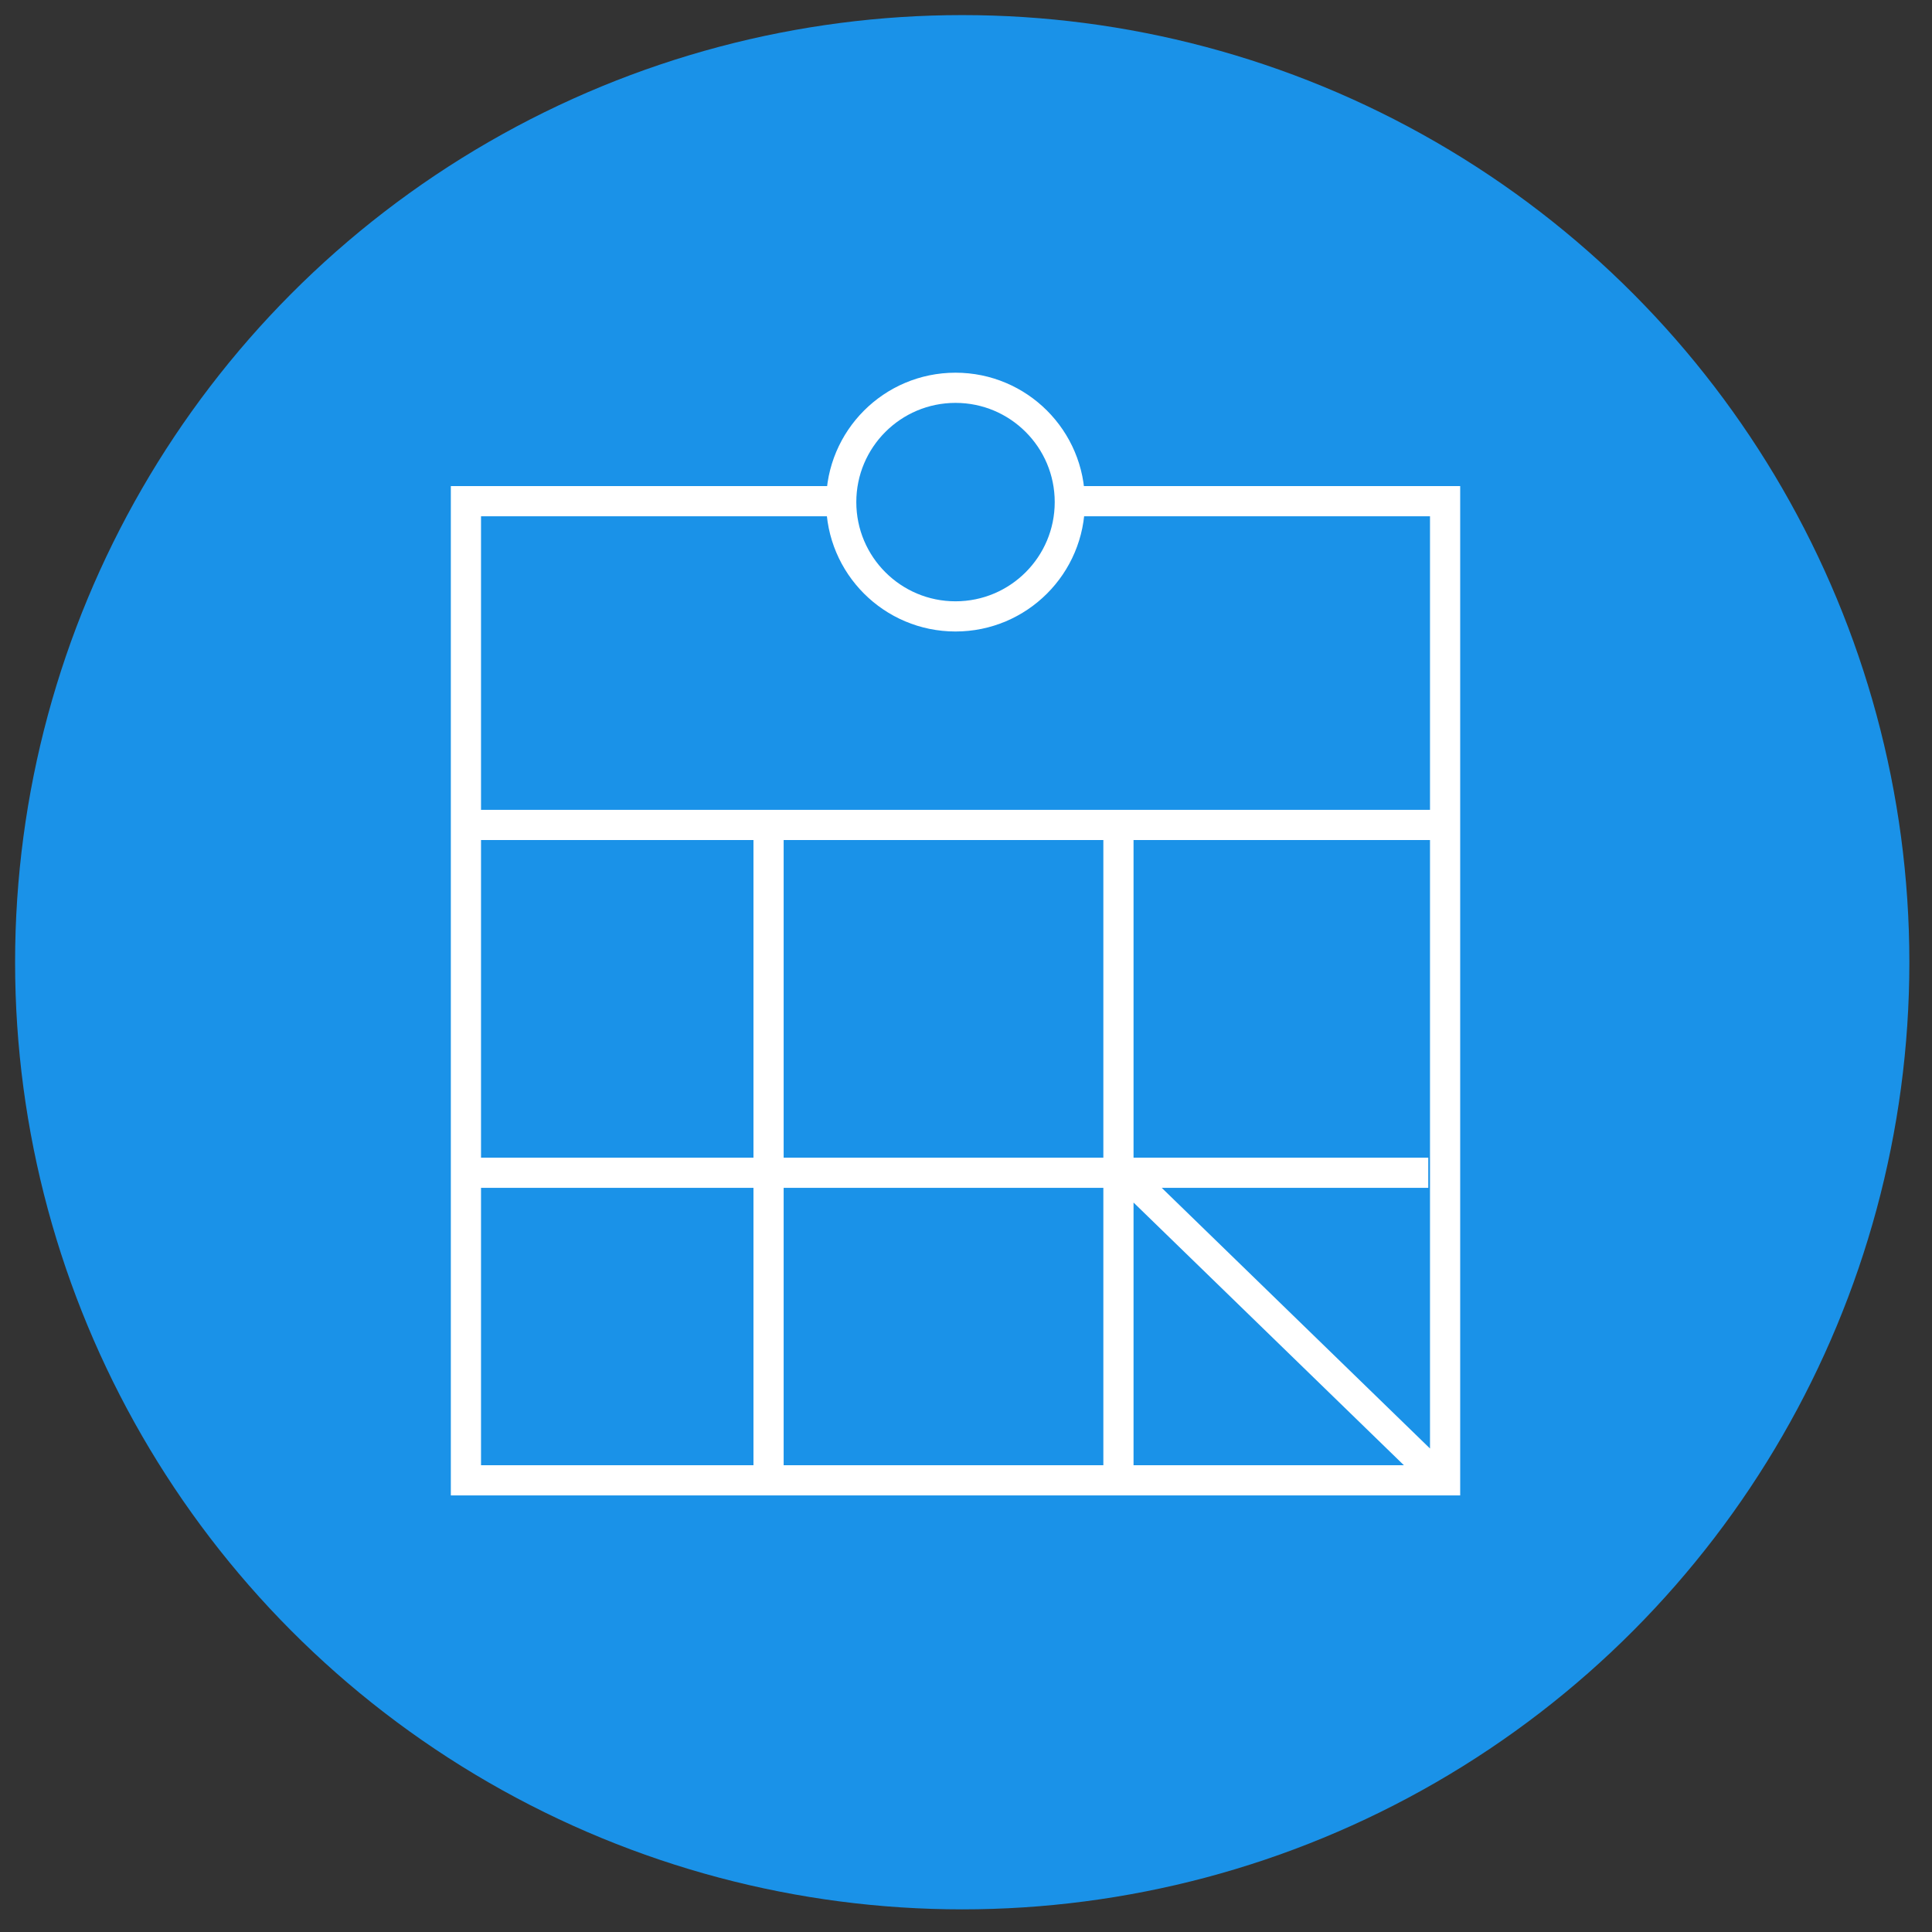<?xml version="1.0" encoding="UTF-8"?> <svg xmlns="http://www.w3.org/2000/svg" width="256" height="256" fill="none"><rect width="100%" height="100%" fill="#333333" stroke="none"/> <circle cx="127.5" cy="127.5" r="125.5" fill="#1A92E8"></circle> <path d="M141.756 66.407h49.727v129.745H61.738V66.407h49.416M61.624 109.311H190.06M148.2 110.203v85.689M101.838 110.203v85.403M61.624 155.396h127.63M150.16 156.515l39.375 38.26" stroke="#fff" stroke-width="4" stroke-miterlimit="10"></path> <path d="M126.61 81.676c8.365 0 15.146-6.781 15.146-15.146 0-8.365-6.781-15.146-15.146-15.146-8.365 0-15.145 6.781-15.145 15.146 0 8.365 6.78 15.146 15.145 15.146Z" stroke="#fff" stroke-width="4" stroke-miterlimit="10"></path> </svg> 